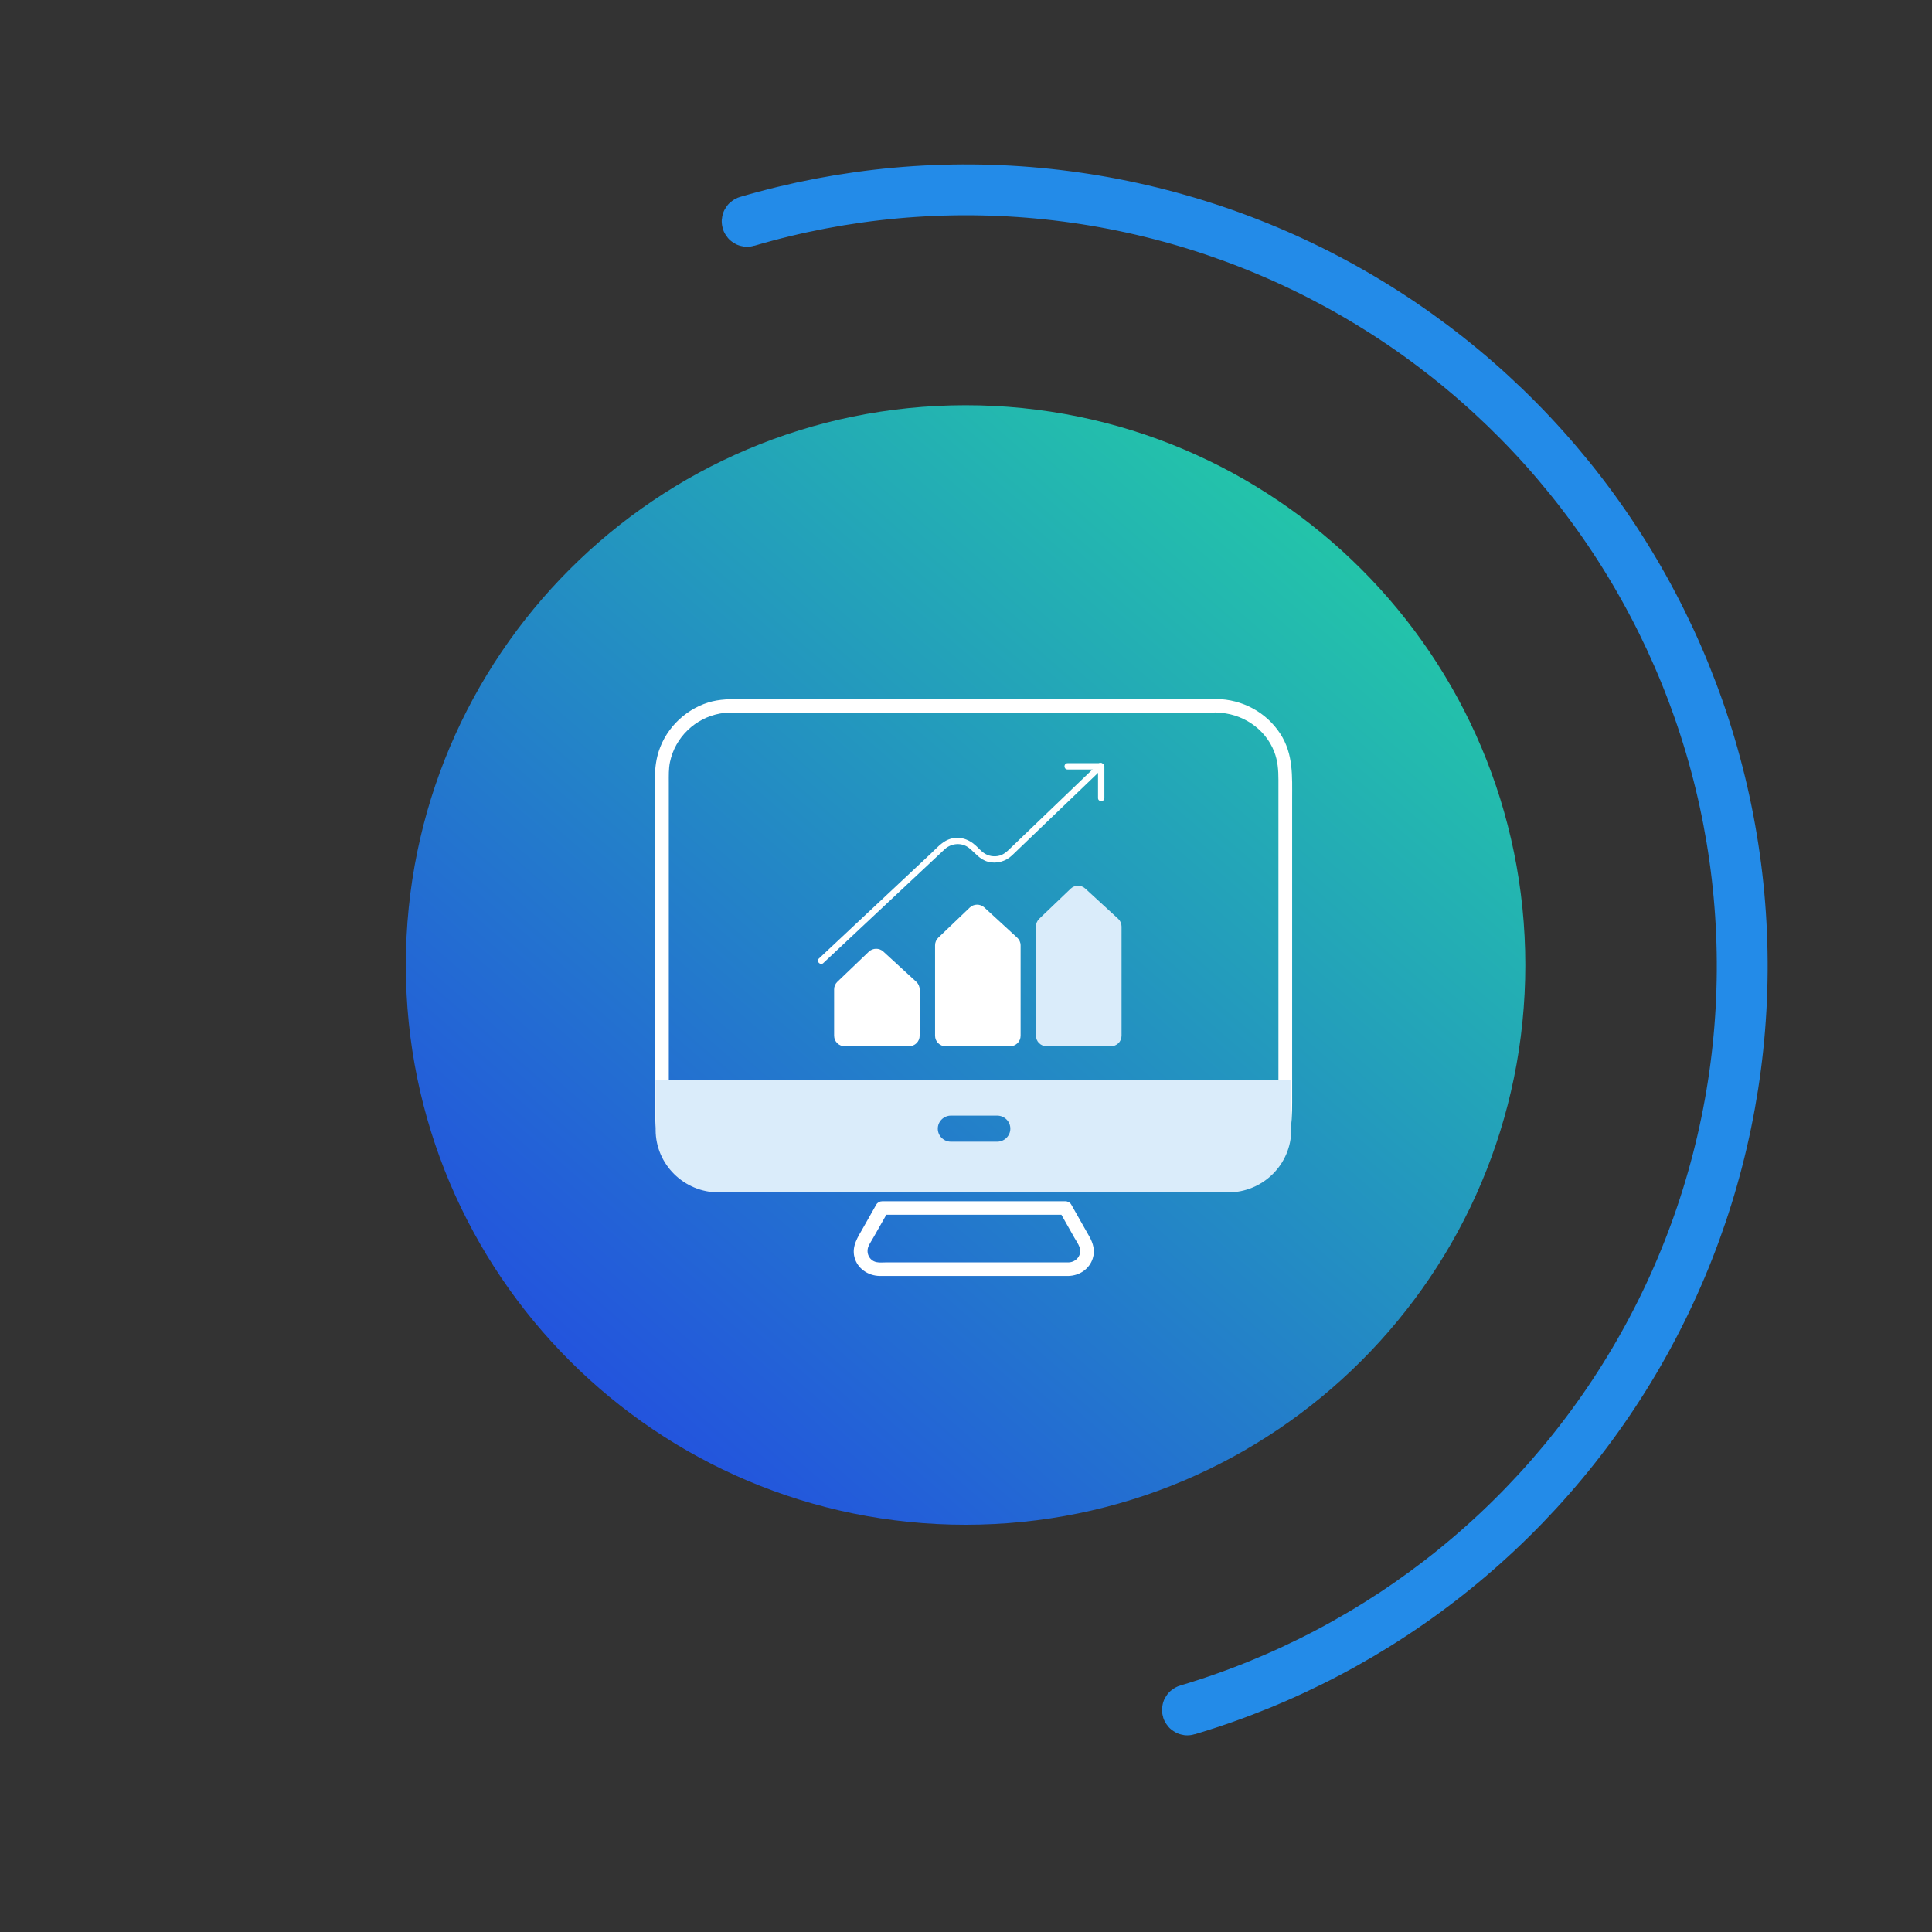 <svg width="80" height="80" viewBox="0 0 80 80" fill="none" xmlns="http://www.w3.org/2000/svg">
<rect x="0" y="0" width="80" height="80" fill="#333333" stroke="none"/>
<path d="M39.983 16.78C27.183 16.78 16.805 27.158 16.805 39.961C16.805 52.764 27.183 63.136 39.983 63.136C52.783 63.136 63.16 52.758 63.16 39.961C63.16 27.163 52.783 16.78 39.983 16.78Z" fill="url(#paint0_linear_3609_6458)"/>
<g clip-path="url(#clip0_3609_6458)">
<path d="M50.364 29.508C51.41 29.519 52.386 30.152 52.764 31.13C52.911 31.509 52.937 31.894 52.937 32.292C52.937 33.217 52.937 34.144 52.937 35.069C52.937 36.545 52.937 38.023 52.937 39.499C52.937 40.975 52.937 42.375 52.937 43.814C52.937 45.253 52.937 45.382 52.937 46.166C52.935 47.617 51.81 48.788 50.328 48.794C49.761 48.796 49.197 48.794 48.631 48.794H32.201C31.581 48.794 30.96 48.794 30.341 48.794C28.88 48.792 27.699 47.673 27.694 46.213C27.692 45.498 27.694 44.78 27.694 44.064C27.694 43.349 27.694 41.239 27.694 39.826V32.402C27.694 32.118 27.684 31.832 27.743 31.552C27.958 30.53 28.785 29.732 29.822 29.545C30.171 29.482 30.549 29.508 30.902 29.508L50.245 29.508C50.609 29.508 50.609 28.947 50.245 28.947L30.747 28.947C30.267 28.947 29.797 28.944 29.331 29.087C28.298 29.411 27.477 30.265 27.22 31.311C27.046 32.017 27.129 32.821 27.129 33.54V45.638C27.129 45.838 27.129 46.039 27.129 46.239C27.137 47.218 27.594 48.138 28.385 48.73C28.947 49.151 29.625 49.352 30.328 49.354C30.537 49.354 30.749 49.354 30.958 49.354H49.945C50.084 49.354 50.224 49.354 50.364 49.354C51.397 49.345 52.354 48.85 52.949 48.013C53.543 47.175 53.505 46.236 53.505 45.271C53.505 44.034 53.505 42.795 53.505 41.559C53.505 40.322 53.505 38.423 53.505 36.853C53.505 35.284 53.505 34.346 53.505 33.092C53.505 32.15 53.56 31.227 53.017 30.388C52.437 29.491 51.436 28.956 50.364 28.945C49.999 28.942 49.999 29.502 50.364 29.506V29.508Z" fill="white"/>
<path d="M27.148 44.733V46.783C27.148 48.215 28.321 49.375 29.767 49.375H50.849C52.296 49.375 53.468 48.215 53.468 46.783V44.733H27.148ZM41.29 47.275H39.377C39.075 47.275 38.832 47.032 38.832 46.735C38.832 46.438 39.077 46.195 39.377 46.195H41.29C41.592 46.195 41.836 46.438 41.836 46.735C41.836 47.032 41.59 47.275 41.29 47.275Z" fill="#DAECFA"/>
<path d="M44.255 52.273H36.697C36.567 52.273 36.42 52.29 36.291 52.262C35.989 52.198 35.844 51.868 35.967 51.597C36.023 51.471 36.105 51.352 36.172 51.232C36.374 50.876 36.577 50.519 36.779 50.162L36.533 50.3H44.117L43.872 50.162C44.078 50.524 44.282 50.887 44.488 51.251C44.559 51.378 44.654 51.509 44.703 51.647C44.814 51.957 44.572 52.262 44.253 52.273C43.891 52.286 43.889 52.847 44.253 52.834C44.709 52.817 45.107 52.546 45.248 52.111C45.352 51.787 45.266 51.483 45.105 51.197C44.856 50.758 44.608 50.319 44.359 49.88C44.31 49.794 44.214 49.741 44.114 49.741H36.529C36.431 49.741 36.333 49.794 36.284 49.88C36.103 50.201 35.921 50.52 35.74 50.842C35.523 51.225 35.263 51.593 35.381 52.058C35.5 52.524 35.944 52.828 36.427 52.834C36.622 52.836 36.815 52.834 37.009 52.834H44.252C44.616 52.834 44.616 52.273 44.252 52.273H44.255Z" fill="white"/>
<path d="M37.643 43.322H34.978C34.736 43.322 34.539 43.127 34.539 42.887V40.967C34.539 40.849 34.587 40.736 34.673 40.654L35.974 39.409C36.142 39.248 36.408 39.245 36.578 39.403L37.941 40.653C38.03 40.736 38.081 40.851 38.081 40.972V42.887C38.081 43.127 37.884 43.322 37.642 43.322H37.643Z" fill="white"/>
<path d="M41.822 43.323H39.158C38.916 43.323 38.719 43.128 38.719 42.888V39.14C38.719 39.023 38.767 38.91 38.852 38.828L40.154 37.582C40.322 37.422 40.587 37.419 40.758 37.576L42.12 38.827C42.21 38.91 42.261 39.025 42.261 39.146V42.888C42.261 43.128 42.064 43.323 41.821 43.323H41.822Z" fill="white"/>
<path d="M46.002 43.322H43.338C43.095 43.322 42.898 43.128 42.898 42.888V38.357C42.898 38.24 42.947 38.127 43.032 38.045L44.334 36.799C44.502 36.638 44.767 36.636 44.938 36.793L46.3 38.044C46.39 38.127 46.441 38.242 46.441 38.362V42.888C46.441 43.128 46.244 43.322 46.001 43.322H46.002Z" fill="#DAECFA"/>
<path d="M34.095 39.875C34.667 39.338 35.24 38.801 35.812 38.265C36.715 37.418 37.618 36.572 38.52 35.726C38.721 35.538 38.919 35.348 39.122 35.162C39.399 34.909 39.829 34.876 40.128 35.115C40.386 35.322 40.567 35.59 40.907 35.682C41.266 35.78 41.641 35.672 41.908 35.419C41.993 35.338 42.078 35.256 42.163 35.174C42.555 34.799 42.946 34.423 43.336 34.048L45.623 31.854L45.668 31.811C45.79 31.694 45.604 31.509 45.481 31.627C44.819 32.262 44.156 32.899 43.493 33.535L42.199 34.777L41.807 35.153C41.683 35.272 41.562 35.381 41.389 35.43C41.164 35.493 40.917 35.45 40.728 35.312C40.617 35.231 40.52 35.123 40.42 35.029C40.106 34.731 39.682 34.596 39.264 34.767C38.988 34.879 38.766 35.137 38.553 35.337C37.691 36.146 36.828 36.954 35.966 37.763C35.291 38.395 34.617 39.028 33.942 39.66L33.907 39.692C33.785 39.808 33.971 39.992 34.094 39.877L34.095 39.875Z" fill="white"/>
<path d="M44.205 31.863H45.599L45.467 31.732V33.046C45.467 33.214 45.73 33.214 45.73 33.046V31.732C45.73 31.662 45.67 31.602 45.599 31.602H44.205C44.036 31.602 44.036 31.863 44.205 31.863Z" fill="white"/>
</g>
<mask id="path-10-outside-1_3609_6458" maskUnits="userSpaceOnUse" x="28.855" y="-1.243" width="52.566" height="74.176" fill="black">
<rect fill="white" x="28.855" y="-1.243" width="52.566" height="74.176"/>
<path d="M49.118 70.819C49.127 70.847 49.156 70.863 49.184 70.855C53.219 69.654 56.979 67.674 60.252 65.026C63.538 62.367 66.269 59.086 68.287 55.372C70.306 51.658 71.573 47.582 72.017 43.378C72.46 39.174 72.072 34.923 70.873 30.87C69.674 26.816 67.688 23.038 65.029 19.751C62.37 16.465 59.089 13.734 55.375 11.716C51.661 9.697 47.585 8.43 43.381 7.986C39.194 7.544 34.962 7.928 30.923 9.115C30.895 9.124 30.879 9.153 30.887 9.181C30.896 9.209 30.925 9.225 30.953 9.217C34.978 8.033 39.197 7.651 43.37 8.091C47.56 8.533 51.622 9.796 55.325 11.808C59.027 13.82 62.296 16.542 64.947 19.818C67.597 23.093 69.576 26.859 70.772 30.899C71.966 34.94 72.354 39.176 71.912 43.367C71.47 47.557 70.207 51.619 68.195 55.322C66.183 59.024 63.461 62.293 60.185 64.944C56.923 67.583 53.175 69.557 49.154 70.754C49.126 70.762 49.11 70.791 49.118 70.819Z"/>
</mask>
<path d="M49.118 70.819C49.127 70.847 49.156 70.863 49.184 70.855C53.219 69.654 56.979 67.674 60.252 65.026C63.538 62.367 66.269 59.086 68.287 55.372C70.306 51.658 71.573 47.582 72.017 43.378C72.46 39.174 72.072 34.923 70.873 30.87C69.674 26.816 67.688 23.038 65.029 19.751C62.37 16.465 59.089 13.734 55.375 11.716C51.661 9.697 47.585 8.43 43.381 7.986C39.194 7.544 34.962 7.928 30.923 9.115C30.895 9.124 30.879 9.153 30.887 9.181C30.896 9.209 30.925 9.225 30.953 9.217C34.978 8.033 39.197 7.651 43.37 8.091C47.56 8.533 51.622 9.796 55.325 11.808C59.027 13.82 62.296 16.542 64.947 19.818C67.597 23.093 69.576 26.859 70.772 30.899C71.966 34.94 72.354 39.176 71.912 43.367C71.47 47.557 70.207 51.619 68.195 55.322C66.183 59.024 63.461 62.293 60.185 64.944C56.923 67.583 53.175 69.557 49.154 70.754C49.126 70.762 49.11 70.791 49.118 70.819Z" fill="#238BE8"/>
<path d="M49.118 70.819C49.127 70.847 49.156 70.863 49.184 70.855C53.219 69.654 56.979 67.674 60.252 65.026C63.538 62.367 66.269 59.086 68.287 55.372C70.306 51.658 71.573 47.582 72.017 43.378C72.46 39.174 72.072 34.923 70.873 30.87C69.674 26.816 67.688 23.038 65.029 19.751C62.37 16.465 59.089 13.734 55.375 11.716C51.661 9.697 47.585 8.43 43.381 7.986C39.194 7.544 34.962 7.928 30.923 9.115C30.895 9.124 30.879 9.153 30.887 9.181C30.896 9.209 30.925 9.225 30.953 9.217C34.978 8.033 39.197 7.651 43.37 8.091C47.56 8.533 51.622 9.796 55.325 11.808C59.027 13.82 62.296 16.542 64.947 19.818C67.597 23.093 69.576 26.859 70.772 30.899C71.966 34.94 72.354 39.176 71.912 43.367C71.47 47.557 70.207 51.619 68.195 55.322C66.183 59.024 63.461 62.293 60.185 64.944C56.923 67.583 53.175 69.557 49.154 70.754C49.126 70.762 49.11 70.791 49.118 70.819Z" stroke="#238BE8" stroke-width="2" mask="url(#path-10-outside-1_3609_6458)"/>
<defs>
<linearGradient id="paint0_linear_3609_6458" x1="63.16" y1="9.537" x2="16.805" y2="63.136" gradientUnits="userSpaceOnUse">
<stop stop-color="#23E899"/>
<stop offset="1" stop-color="#233DE8"/>
</linearGradient>
<clipPath id="clip0_3609_6458">
<rect width="26.397" height="25.753" fill="white" transform="translate(27.109 27.082)"/>
</clipPath>
</defs>
</svg>
